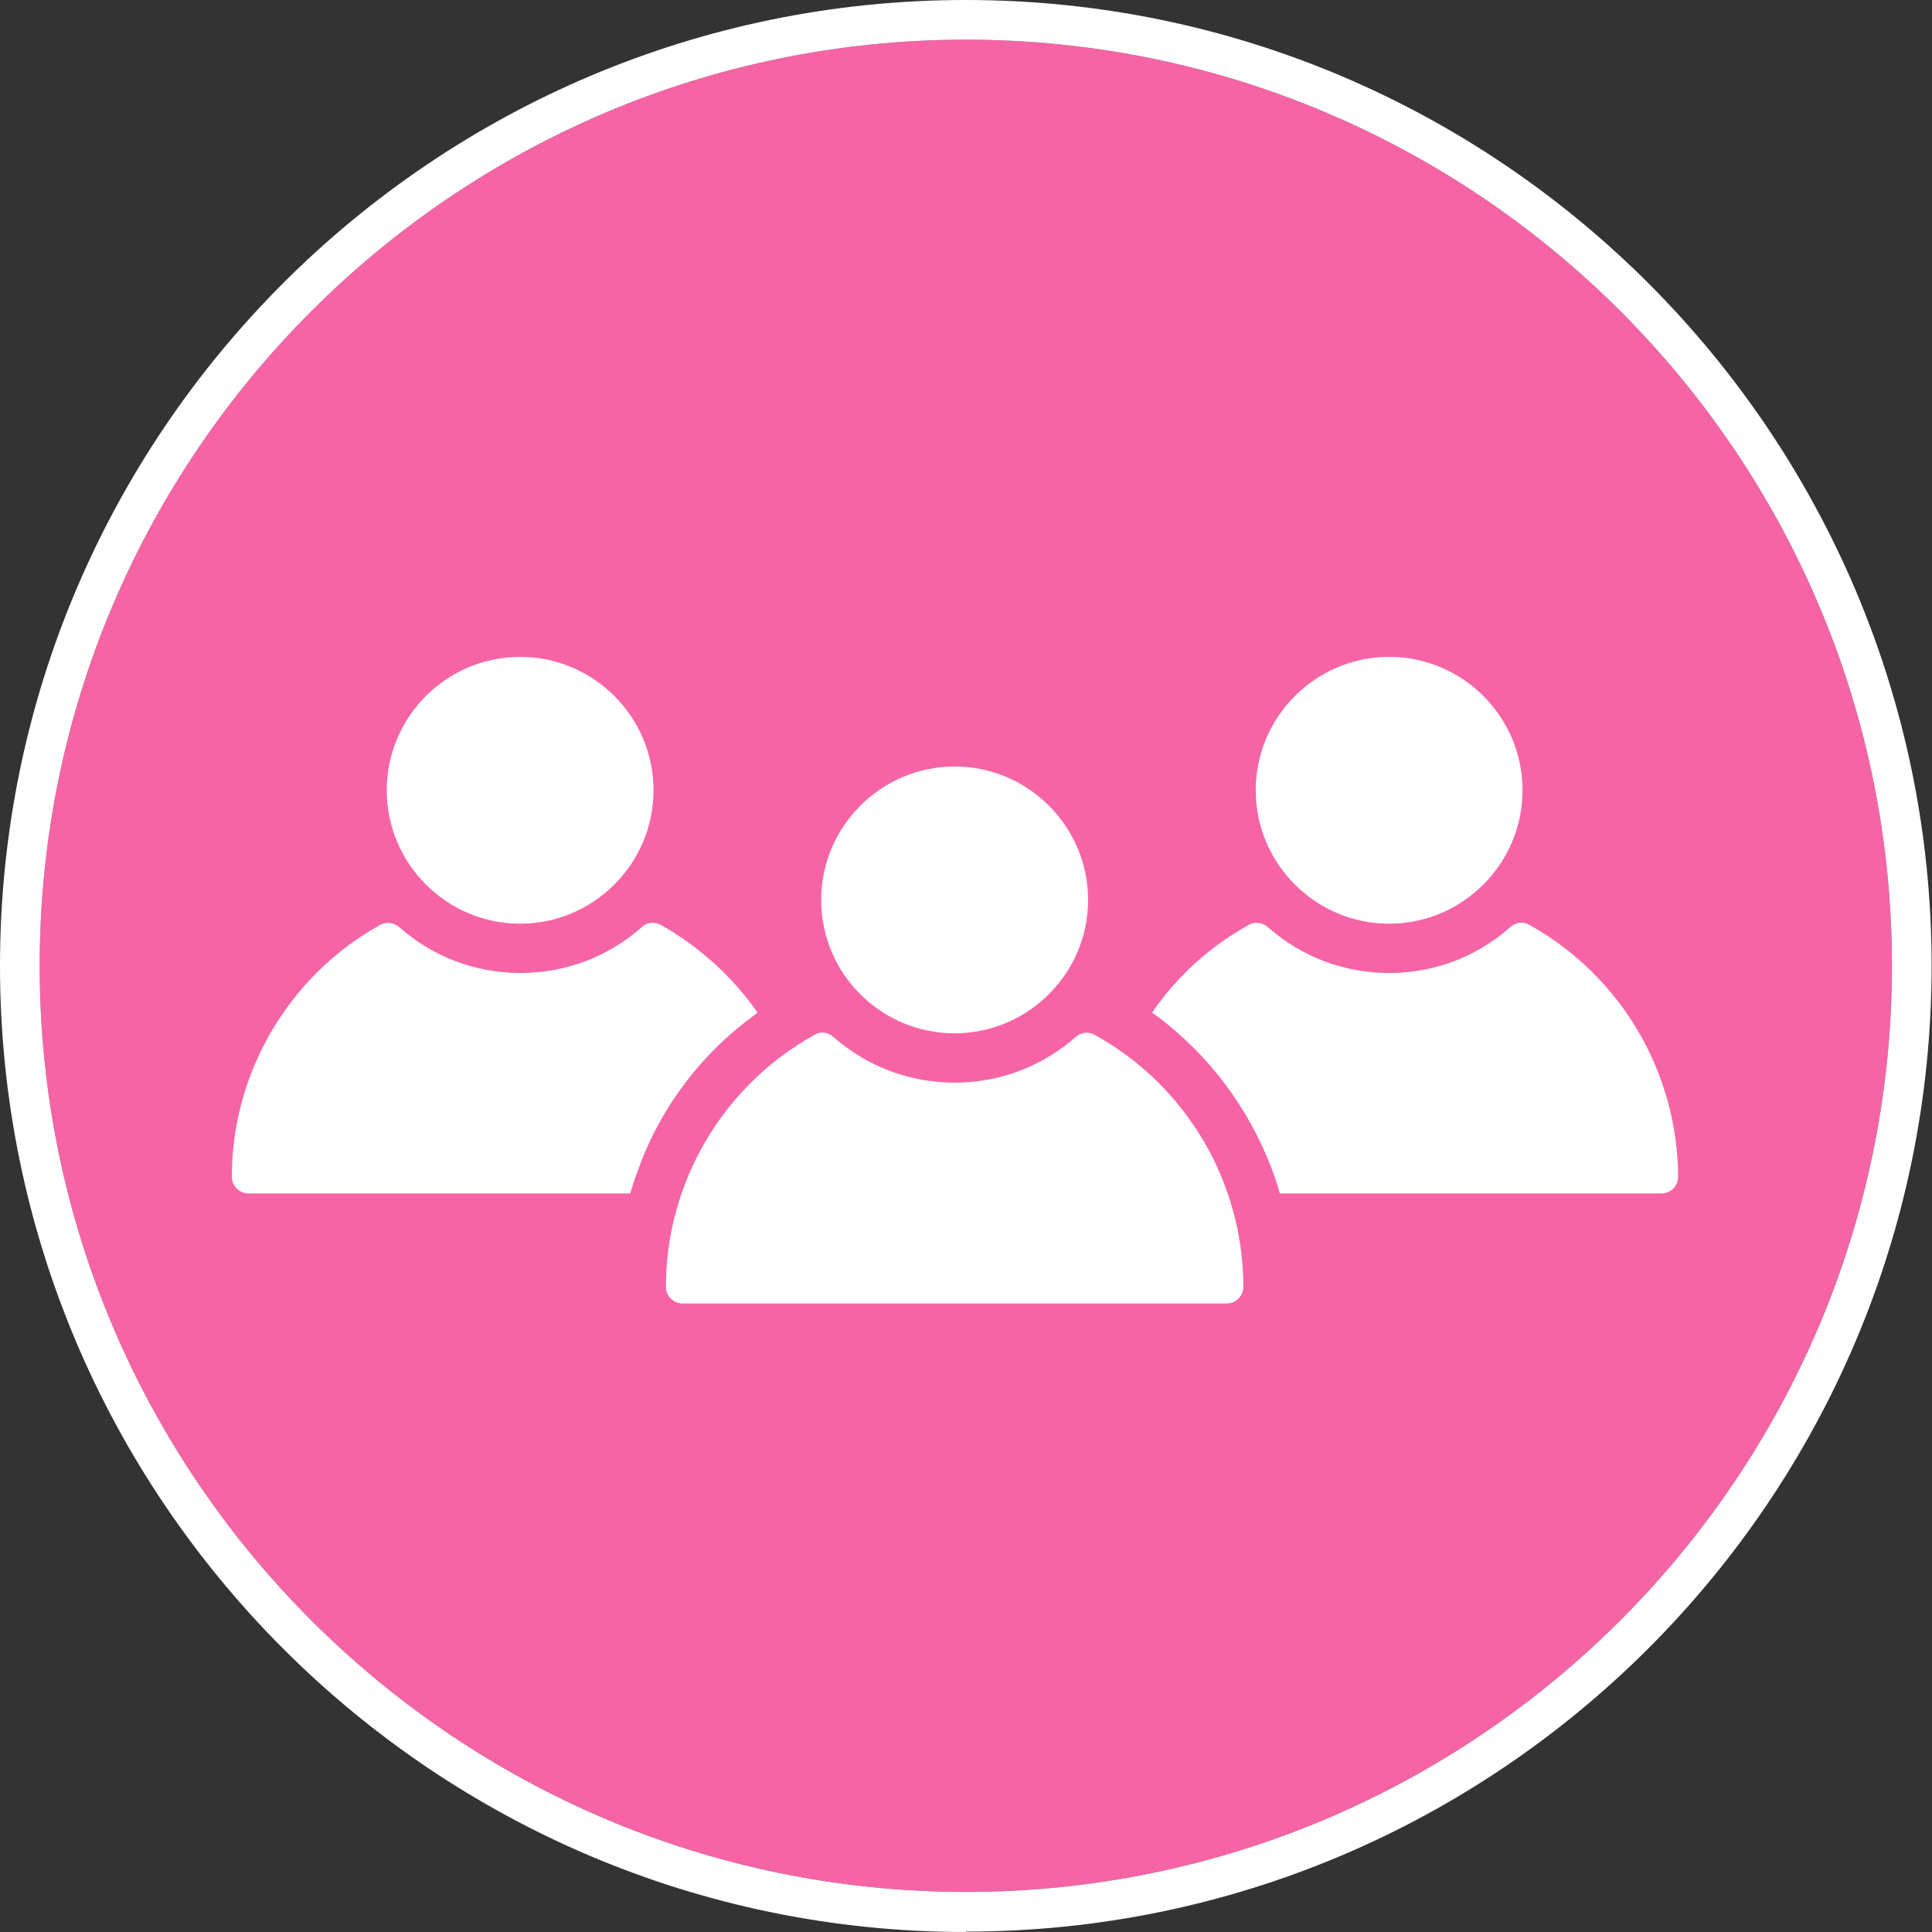 <?xml version="1.0" encoding="UTF-8"?>
<svg xmlns="http://www.w3.org/2000/svg" width="50" height="50" viewBox="0 0 50 50" fill="none">
  <rect x="0" y="0" width="50" height="50" fill="#333333" stroke="none"/>
  <g clip-path="url(#clip0_2_516)">
    <path d="M24.995 1.027C11.779 1.027 1.027 11.779 1.027 24.995C1.027 38.211 11.779 48.963 24.995 48.963C38.212 48.963 48.963 38.211 48.963 24.995C48.963 11.779 38.222 1.027 24.995 1.027Z" fill="#F664A6"></path>
    <path d="M24.705 26.742C26.608 26.742 28.16 25.191 28.16 23.29C28.16 21.388 26.608 19.837 24.705 19.837C22.804 19.837 21.253 21.388 21.253 23.29C21.253 25.202 22.804 26.742 24.705 26.742Z" fill="white"></path>
    <path d="M35.95 23.905C37.852 23.905 39.403 22.354 39.403 20.452C39.403 18.549 37.852 17 35.95 17C34.049 17 32.498 18.549 32.498 20.452C32.498 22.354 34.049 23.905 35.95 23.905Z" fill="white"></path>
    <path d="M28.333 26.782C28.177 26.693 27.982 26.713 27.847 26.831C26.977 27.6 25.866 28.019 24.705 28.019C23.546 28.019 22.433 27.6 21.564 26.831C21.428 26.713 21.234 26.684 21.078 26.782C18.707 28.097 17.234 30.604 17.234 33.305C17.234 33.539 17.43 33.735 17.664 33.735H31.747C31.981 33.735 32.177 33.539 32.177 33.305C32.177 30.595 30.704 28.097 28.333 26.782Z" fill="white"></path>
    <path d="M39.578 23.934C39.422 23.846 39.226 23.865 39.09 23.991C38.223 24.763 37.111 25.182 35.95 25.182C34.789 25.182 33.676 24.763 32.81 23.991C32.673 23.876 32.477 23.846 32.322 23.934C31.316 24.489 30.459 25.268 29.816 26.206C30.05 26.372 30.273 26.547 30.488 26.741C31.522 27.649 32.313 28.781 32.829 30.038C32.946 30.321 33.044 30.604 33.122 30.887H43.002C43.236 30.887 43.429 30.691 43.429 30.457C43.42 27.756 41.947 25.251 39.578 23.934Z" fill="white"></path>
    <path d="M13.461 23.905C15.362 23.905 16.913 22.354 16.913 20.452C16.913 18.549 15.362 17 13.461 17C11.56 17 10.009 18.549 10.009 20.452C10.009 22.354 11.56 23.905 13.461 23.905Z" fill="white"></path>
    <path d="M18.933 26.742C19.146 26.557 19.372 26.381 19.606 26.207C18.961 25.28 18.103 24.5 17.098 23.934C16.942 23.847 16.748 23.864 16.611 23.992C15.743 24.763 14.631 25.181 13.47 25.181C12.311 25.181 11.199 24.763 10.33 23.992C10.194 23.876 9.998 23.847 9.842 23.934C7.473 25.251 6 27.756 6 30.457C6 30.691 6.196 30.887 6.43 30.887H16.31C16.397 30.595 16.494 30.312 16.601 30.038C17.098 28.781 17.899 27.64 18.933 26.742Z" fill="white"></path>
    <path d="M24.995 50C11.214 50 0 38.786 0 24.995C0 11.204 11.214 0 24.995 0C38.776 0 49.99 11.214 49.99 24.995C49.99 38.776 38.776 49.99 24.995 49.99V50ZM24.995 1.027C11.779 1.027 1.027 11.779 1.027 24.995C1.027 38.211 11.779 48.963 24.995 48.963C38.211 48.963 48.963 38.211 48.963 24.995C48.963 11.779 38.221 1.027 24.995 1.027Z" fill="white"></path>
  </g>
  <defs>
    <clipPath id="clip0_2_516">
      <rect width="50" height="50" fill="white"></rect>
    </clipPath>
  </defs>
</svg>
